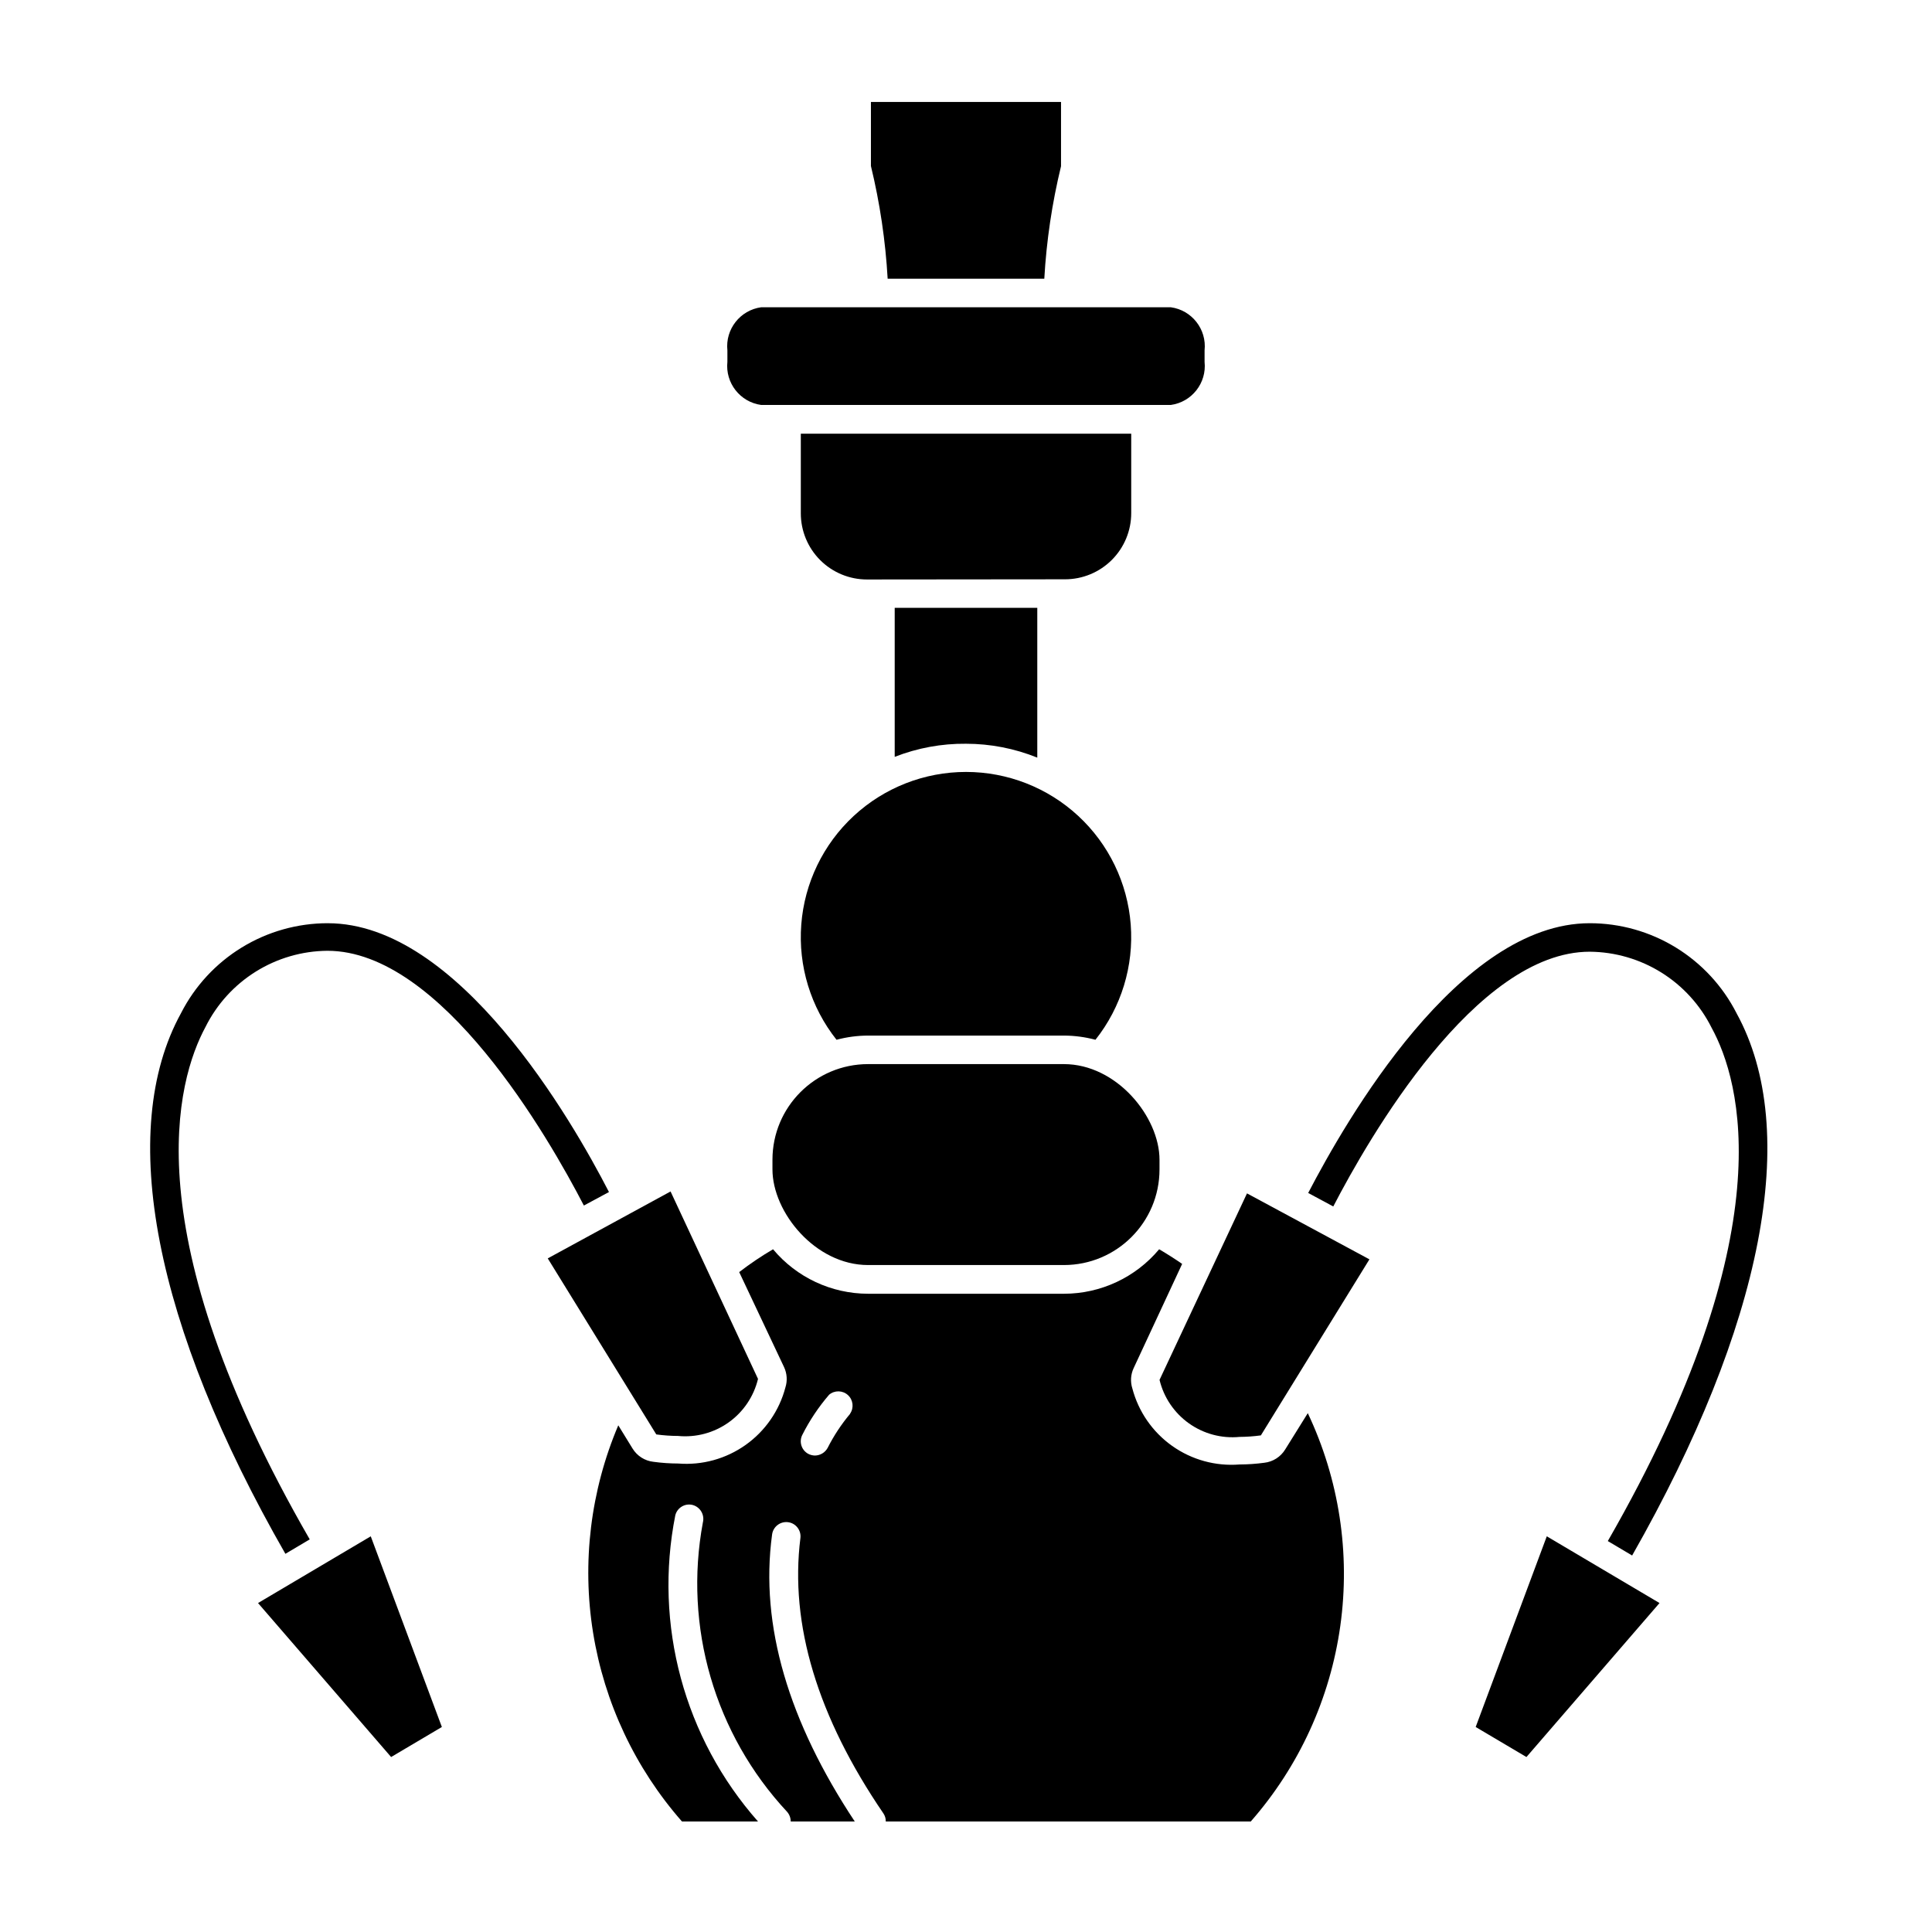 <?xml version="1.0" encoding="UTF-8"?>
<!-- Uploaded to: SVG Repo, www.svgrepo.com, Generator: SVG Repo Mixer Tools -->
<svg fill="#000000" width="800px" height="800px" version="1.1" viewBox="144 144 512 512" xmlns="http://www.w3.org/2000/svg">
 <g>
  <path d="m400 341.1c6.473 0.004 12.887 1.25 18.891 3.68v-39.699h-37.785v39.496c6.016-2.359 12.43-3.539 18.895-3.477z"/>
  <path d="m484.59 528.12c-1.203 1.969-3.25 3.273-5.543 3.527-2.172 0.293-4.359 0.445-6.551 0.453-6.348 0.504-12.672-1.234-17.863-4.918-5.195-3.684-8.93-9.078-10.551-15.234-0.566-1.777-0.441-3.703 0.352-5.391l12.848-27.609c-1.965-1.359-4.031-2.672-6.098-3.879h0.004c-6.242 7.461-15.465 11.777-25.191 11.789h-51.945c-9.727-0.012-18.949-4.328-25.188-11.789-3.113 1.828-6.109 3.848-8.969 6.047l11.891 25.191v-0.004c0.789 1.691 0.918 3.613 0.352 5.391-1.621 6.16-5.356 11.551-10.551 15.234-5.195 3.684-11.516 5.426-17.863 4.918-2.191-0.004-4.379-0.156-6.551-0.453-2.293-0.254-4.34-1.555-5.543-3.523l-3.777-6.144v-0.004c-7.352 17.316-9.668 36.355-6.684 54.93 2.988 18.57 11.152 35.926 23.562 50.062h20.152c-19.57-22.152-27.676-52.168-21.918-81.16 0.52-2.016 2.57-3.231 4.586-2.723 2.019 0.543 3.234 2.606 2.719 4.637-5.141 27.652 3.141 56.105 22.32 76.68 0.621 0.711 0.961 1.625 0.957 2.566h16.977c-17.48-26.398-25.191-51.941-21.914-76.023 0.121-0.996 0.633-1.902 1.422-2.519 0.789-0.621 1.789-0.898 2.785-0.781 2.074 0.25 3.551 2.137 3.301 4.207-2.871 22.871 4.535 47.41 22.016 73.004 0.418 0.625 0.629 1.363 0.605 2.113h96.73c12.797-14.598 21.047-32.621 23.73-51.848 2.688-19.227-0.309-38.82-8.617-56.367zm-115.32-9.422c-2.32 2.769-4.312 5.797-5.945 9.02-0.676 1.234-1.969 2.004-3.375 2.016-0.613-0.016-1.219-0.168-1.762-0.453-1.801-0.98-2.496-3.215-1.562-5.039 1.926-3.82 4.309-7.391 7.102-10.629 1.449-1.219 3.574-1.18 4.977 0.094 1.398 1.273 1.641 3.387 0.566 4.941z"/>
  <path d="m420.75 217.87c0.57-10.055 2.055-20.039 4.434-29.824v-17.031h-50.379v16.98c2.375 9.805 3.859 19.805 4.434 29.875z"/>
  <path d="m374.05 418.44h51.895c2.824 0.008 5.633 0.383 8.363 1.109 6.852-8.645 10.188-19.555 9.344-30.555-0.848-10.996-5.812-21.27-13.906-28.766-8.094-7.492-18.719-11.656-29.746-11.656-11.031 0-21.656 4.164-29.75 11.656-8.094 7.496-13.059 17.77-13.902 28.766-0.848 11 2.488 21.91 9.34 30.555 2.731-0.727 5.543-1.102 8.363-1.109z"/>
  <path d="m374.05 426h51.891c13.996 0 25.34 13.996 25.34 25.34v2.57c0 13.996-11.348 25.34-25.34 25.34h-51.891c-13.996 0-25.34-13.996-25.34-25.34v-2.57c0-13.996 11.348-25.34 25.34-25.34z"/>
  <path d="m426.25 297.52c4.652 0 9.109-1.848 12.398-5.137 3.289-3.285 5.137-7.746 5.137-12.395v-21.059h-87.562v21.109c0 4.648 1.848 9.109 5.133 12.395 3.289 3.289 7.75 5.137 12.398 5.137z"/>
  <path d="m443.78 251.32h10.48-0.004c5.59-0.758 9.566-5.824 8.969-11.438v-3.023c0.598-5.609-3.379-10.676-8.969-11.434h-108.52c-5.59 0.758-9.562 5.824-8.969 11.434v3.023c-0.594 5.613 3.379 10.68 8.969 11.438z"/>
  <path d="m230.87 388.66c-8.051 0-15.941 2.227-22.805 6.434-6.863 4.207-12.434 10.227-16.09 17.395-17.18 31.238-7.004 82.828 27.656 143.29l6.449-3.828c-46.953-81.418-35.215-121.72-27.605-135.83 3-6.012 7.606-11.074 13.305-14.633 5.699-3.555 12.27-5.465 18.988-5.519 30.23 0 58.594 49.422 67.965 67.512l6.648-3.578c-9.824-19.094-39.852-71.238-74.512-71.238z"/>
  <path d="m247.65 609.63 13.449-7.961-18.844-50.531-29.875 17.684z"/>
  <path d="m604.19 412.49c-3.656-7.168-9.227-13.188-16.09-17.395-6.863-4.207-14.754-6.434-22.805-6.434-34.66 0-64.535 52.145-74.613 71.488l6.648 3.578c9.371-18.086 37.734-67.512 67.965-67.512 6.719 0.055 13.293 1.965 18.992 5.523 5.699 3.555 10.301 8.621 13.305 14.629 7.707 14.055 19.445 54.359-27.508 136.03l6.449 3.828c34.66-60.906 44.836-112.5 27.656-143.73z"/>
  <path d="m323.67 524.54c4.762 0.461 9.531-0.812 13.43-3.59 3.898-2.777 6.66-6.871 7.781-11.523l-23.176-49.676-32.547 17.734 28.766 46.652h0.004c1.902 0.262 3.82 0.395 5.742 0.402z"/>
  <path d="m535.07 601.67 13.453 7.961 35.266-40.809-29.875-17.684z"/>
  <path d="m451.29 509.68c1.121 4.652 3.883 8.742 7.781 11.52 3.898 2.777 8.668 4.055 13.43 3.594 1.887-0.012 3.773-0.148 5.644-0.402l28.766-46.652-32.445-17.48z"/>
 </g>
</svg>